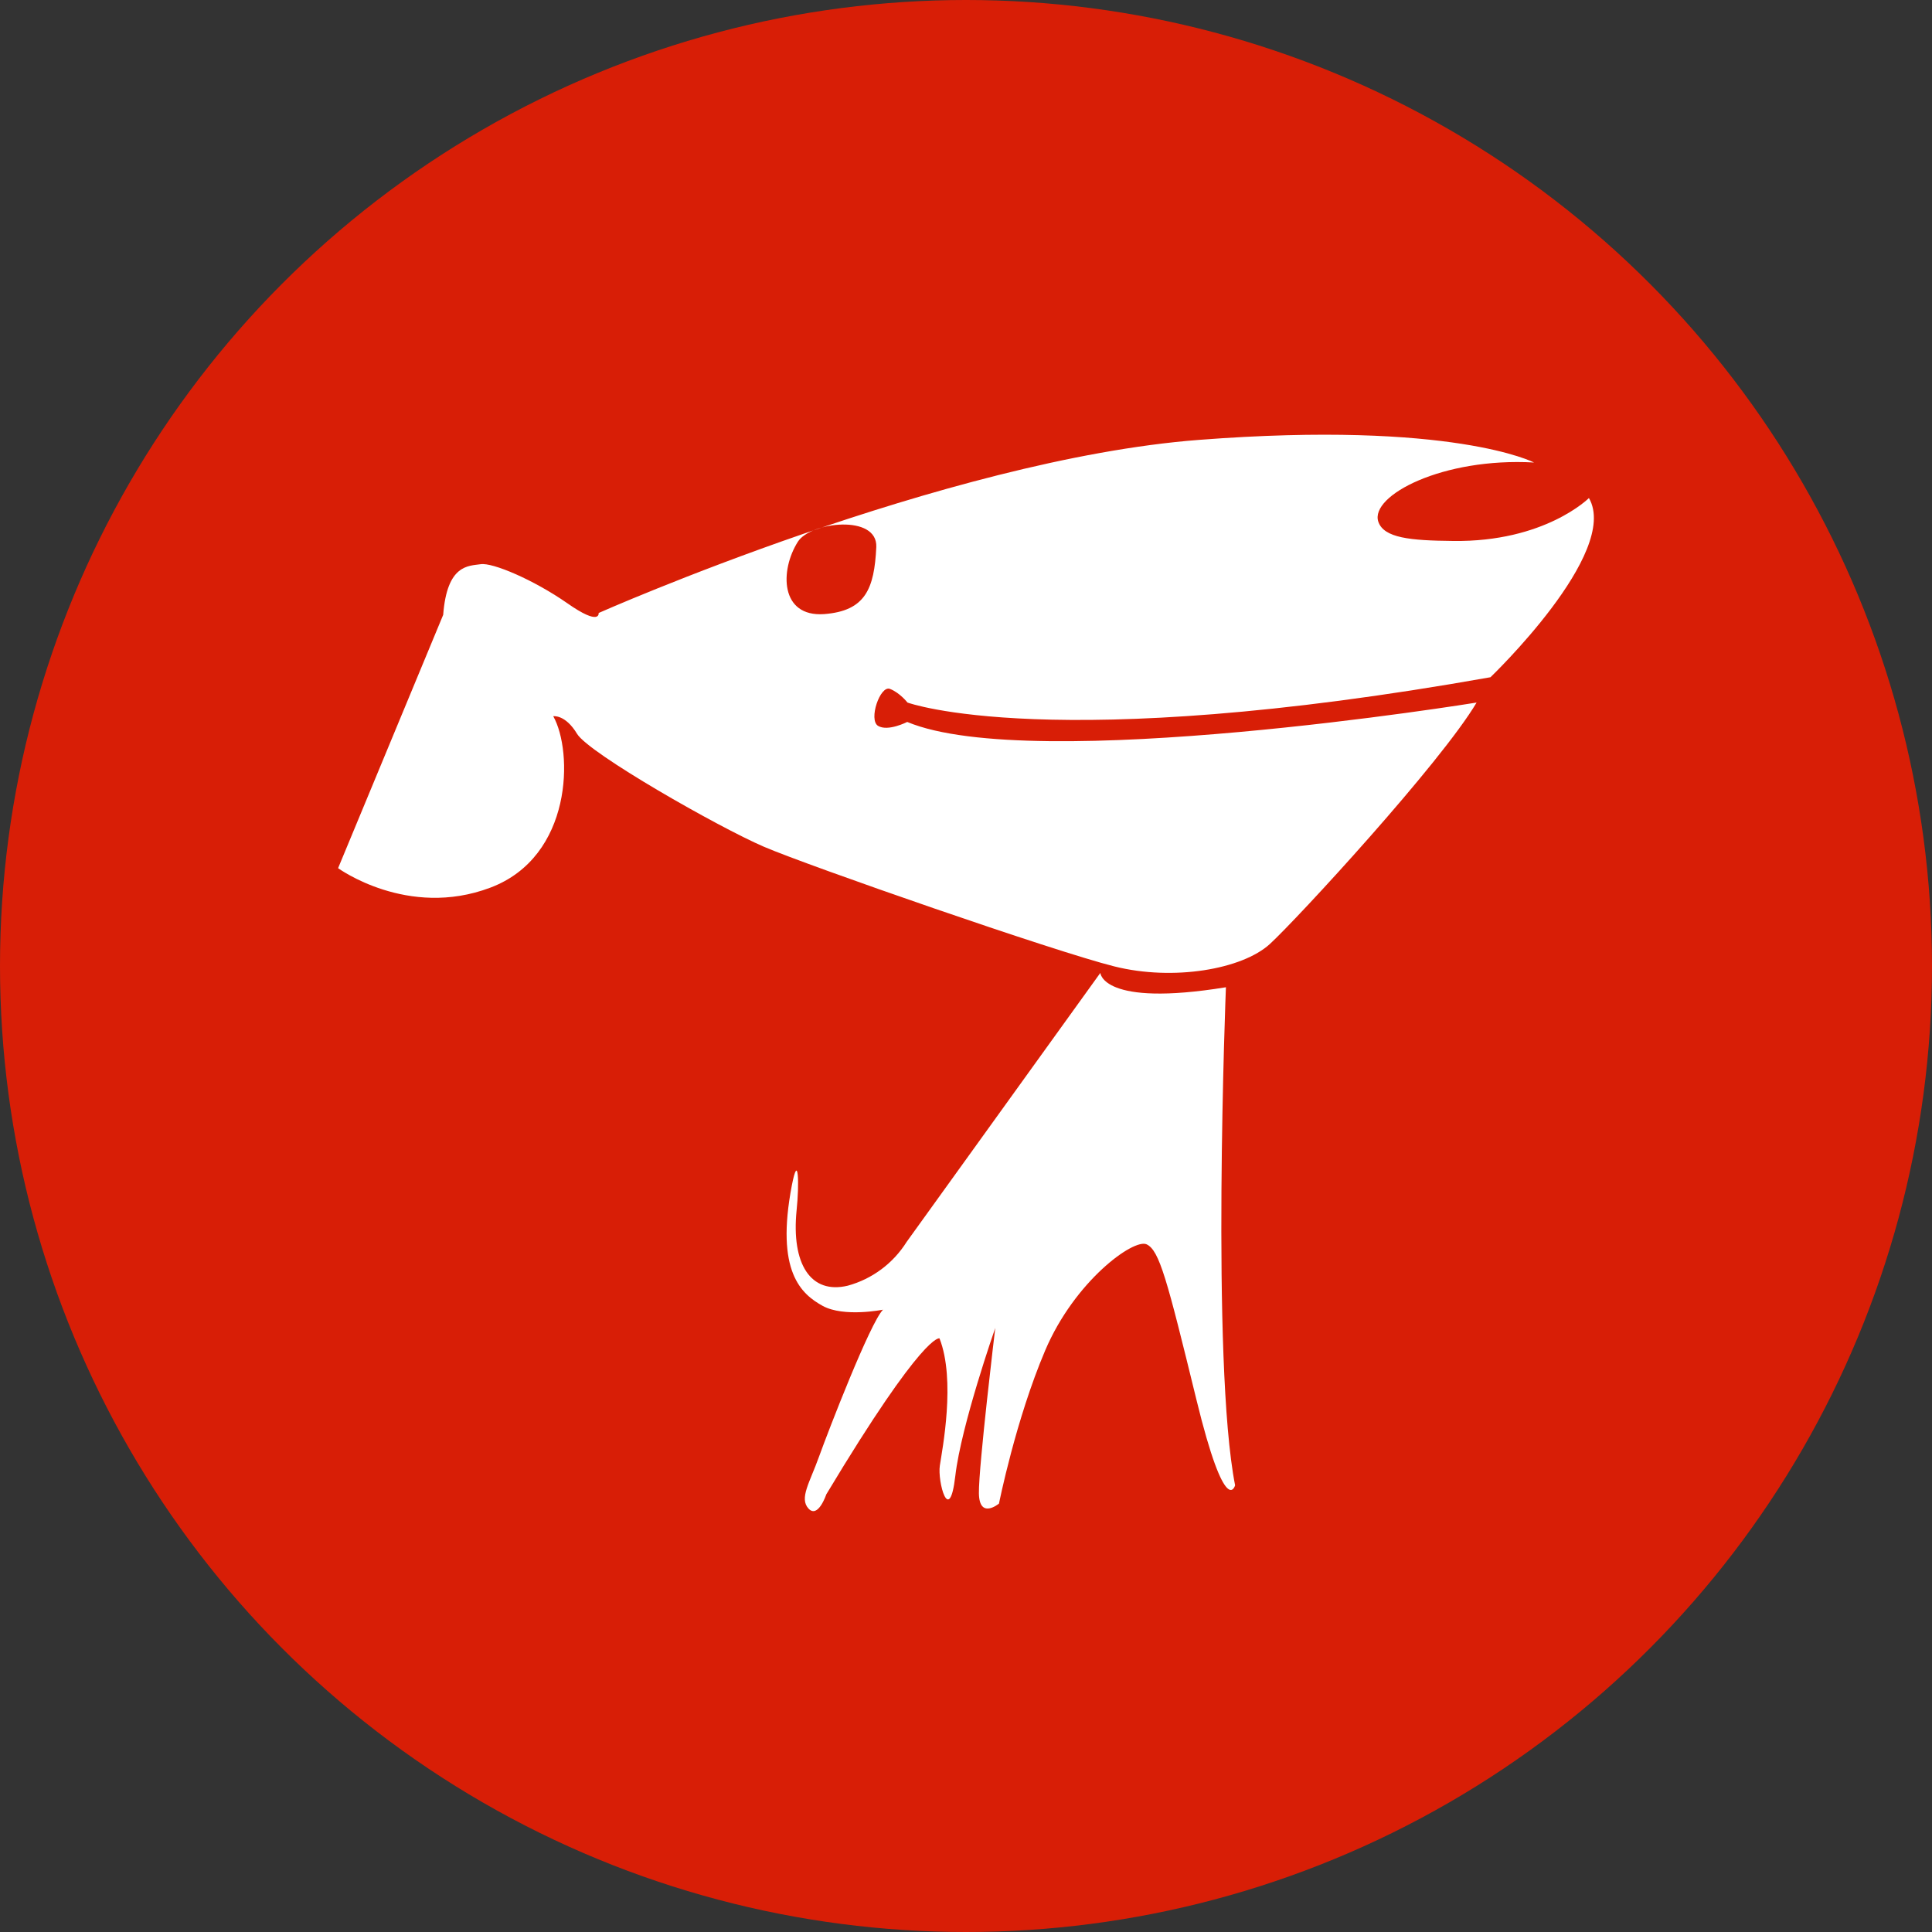 <svg xmlns="http://www.w3.org/2000/svg" xmlns:xlink="http://www.w3.org/1999/xlink" fill="none" version="1.1" width="28" height="28" viewBox="0 0 28 28"><rect x="0" y="0" width="28" height="28" fill="#333333" stroke="none"/><g><g><ellipse cx="14" cy="14" rx="14" ry="14" fill="#D81E06" fill-opacity="1"/></g><g><path d="M15.947,14.1C15.947,14.1,15.973,14.6,17.767,14.308C17.767,14.308,17.55,19.748,17.9,21.526C17.9,21.526,17.765,22.03,17.339,20.283C16.912,18.536,16.803,18.122,16.618,18.034C16.431,17.945,15.574,18.567,15.147,19.573C14.72,20.577,14.478,21.791,14.478,21.791C14.478,21.791,14.193,22.028,14.187,21.641C14.182,21.256,14.424,19.246,14.424,19.246C14.424,19.246,13.93,20.655,13.845,21.391C13.759,22.13,13.585,21.467,13.621,21.24C13.655,21.012,13.854,20.002,13.616,19.397C13.616,19.397,13.399,19.287,11.975,21.658C11.975,21.658,11.857,22.012,11.718,21.864C11.58,21.714,11.735,21.489,11.871,21.108C12.008,20.728,12.609,19.175,12.797,18.981C12.797,18.981,12.232,19.095,11.923,18.926C11.614,18.755,11.236,18.432,11.476,17.179C11.574,16.675,11.584,17.173,11.545,17.54C11.467,18.32,11.749,18.762,12.287,18.633C12.641,18.536,12.945,18.309,13.14,17.998L15.947,14.1ZM23.028,7.218C23.028,7.218,22.391,7.858,21.059,7.84C20.441,7.834,20.054,7.798,19.975,7.559C19.853,7.182,20.909,6.628,22.232,6.703C22.232,6.703,21.059,6.092,17.378,6.375C13.698,6.657,8.676,8.884,8.676,8.884C8.676,8.884,8.706,9.082,8.221,8.742C7.736,8.404,7.138,8.149,6.965,8.177C6.791,8.203,6.479,8.177,6.423,8.911L4.9,12.582C4.9,12.582,5.907,13.317,7.105,12.865C8.303,12.415,8.306,10.889,8.018,10.38C8.018,10.38,8.192,10.351,8.363,10.635C8.533,10.917,10.414,11.989,11.072,12.272C11.728,12.553,15.293,13.793,16.15,14.006C17.004,14.22,18.002,14.049,18.404,13.681C18.803,13.315,20.883,11.056,21.4,10.182C21.4,10.182,14.973,11.227,13.148,10.463C13.148,10.463,12.869,10.606,12.726,10.52C12.583,10.434,12.755,9.929,12.898,9.984C13.043,10.041,13.152,10.182,13.152,10.182C13.152,10.182,15.238,10.946,21.601,9.815C21.601,9.815,23.486,8.009,23.028,7.218ZM11.944,8.9C11.307,8.945,11.299,8.268,11.564,7.85C11.748,7.563,12.719,7.45,12.7,7.928C12.671,8.536,12.541,8.854,11.944,8.9Z" fill="#FFFFFF" fill-opacity="1" style="mix-blend-mode:passthrough"/></g></g></svg>